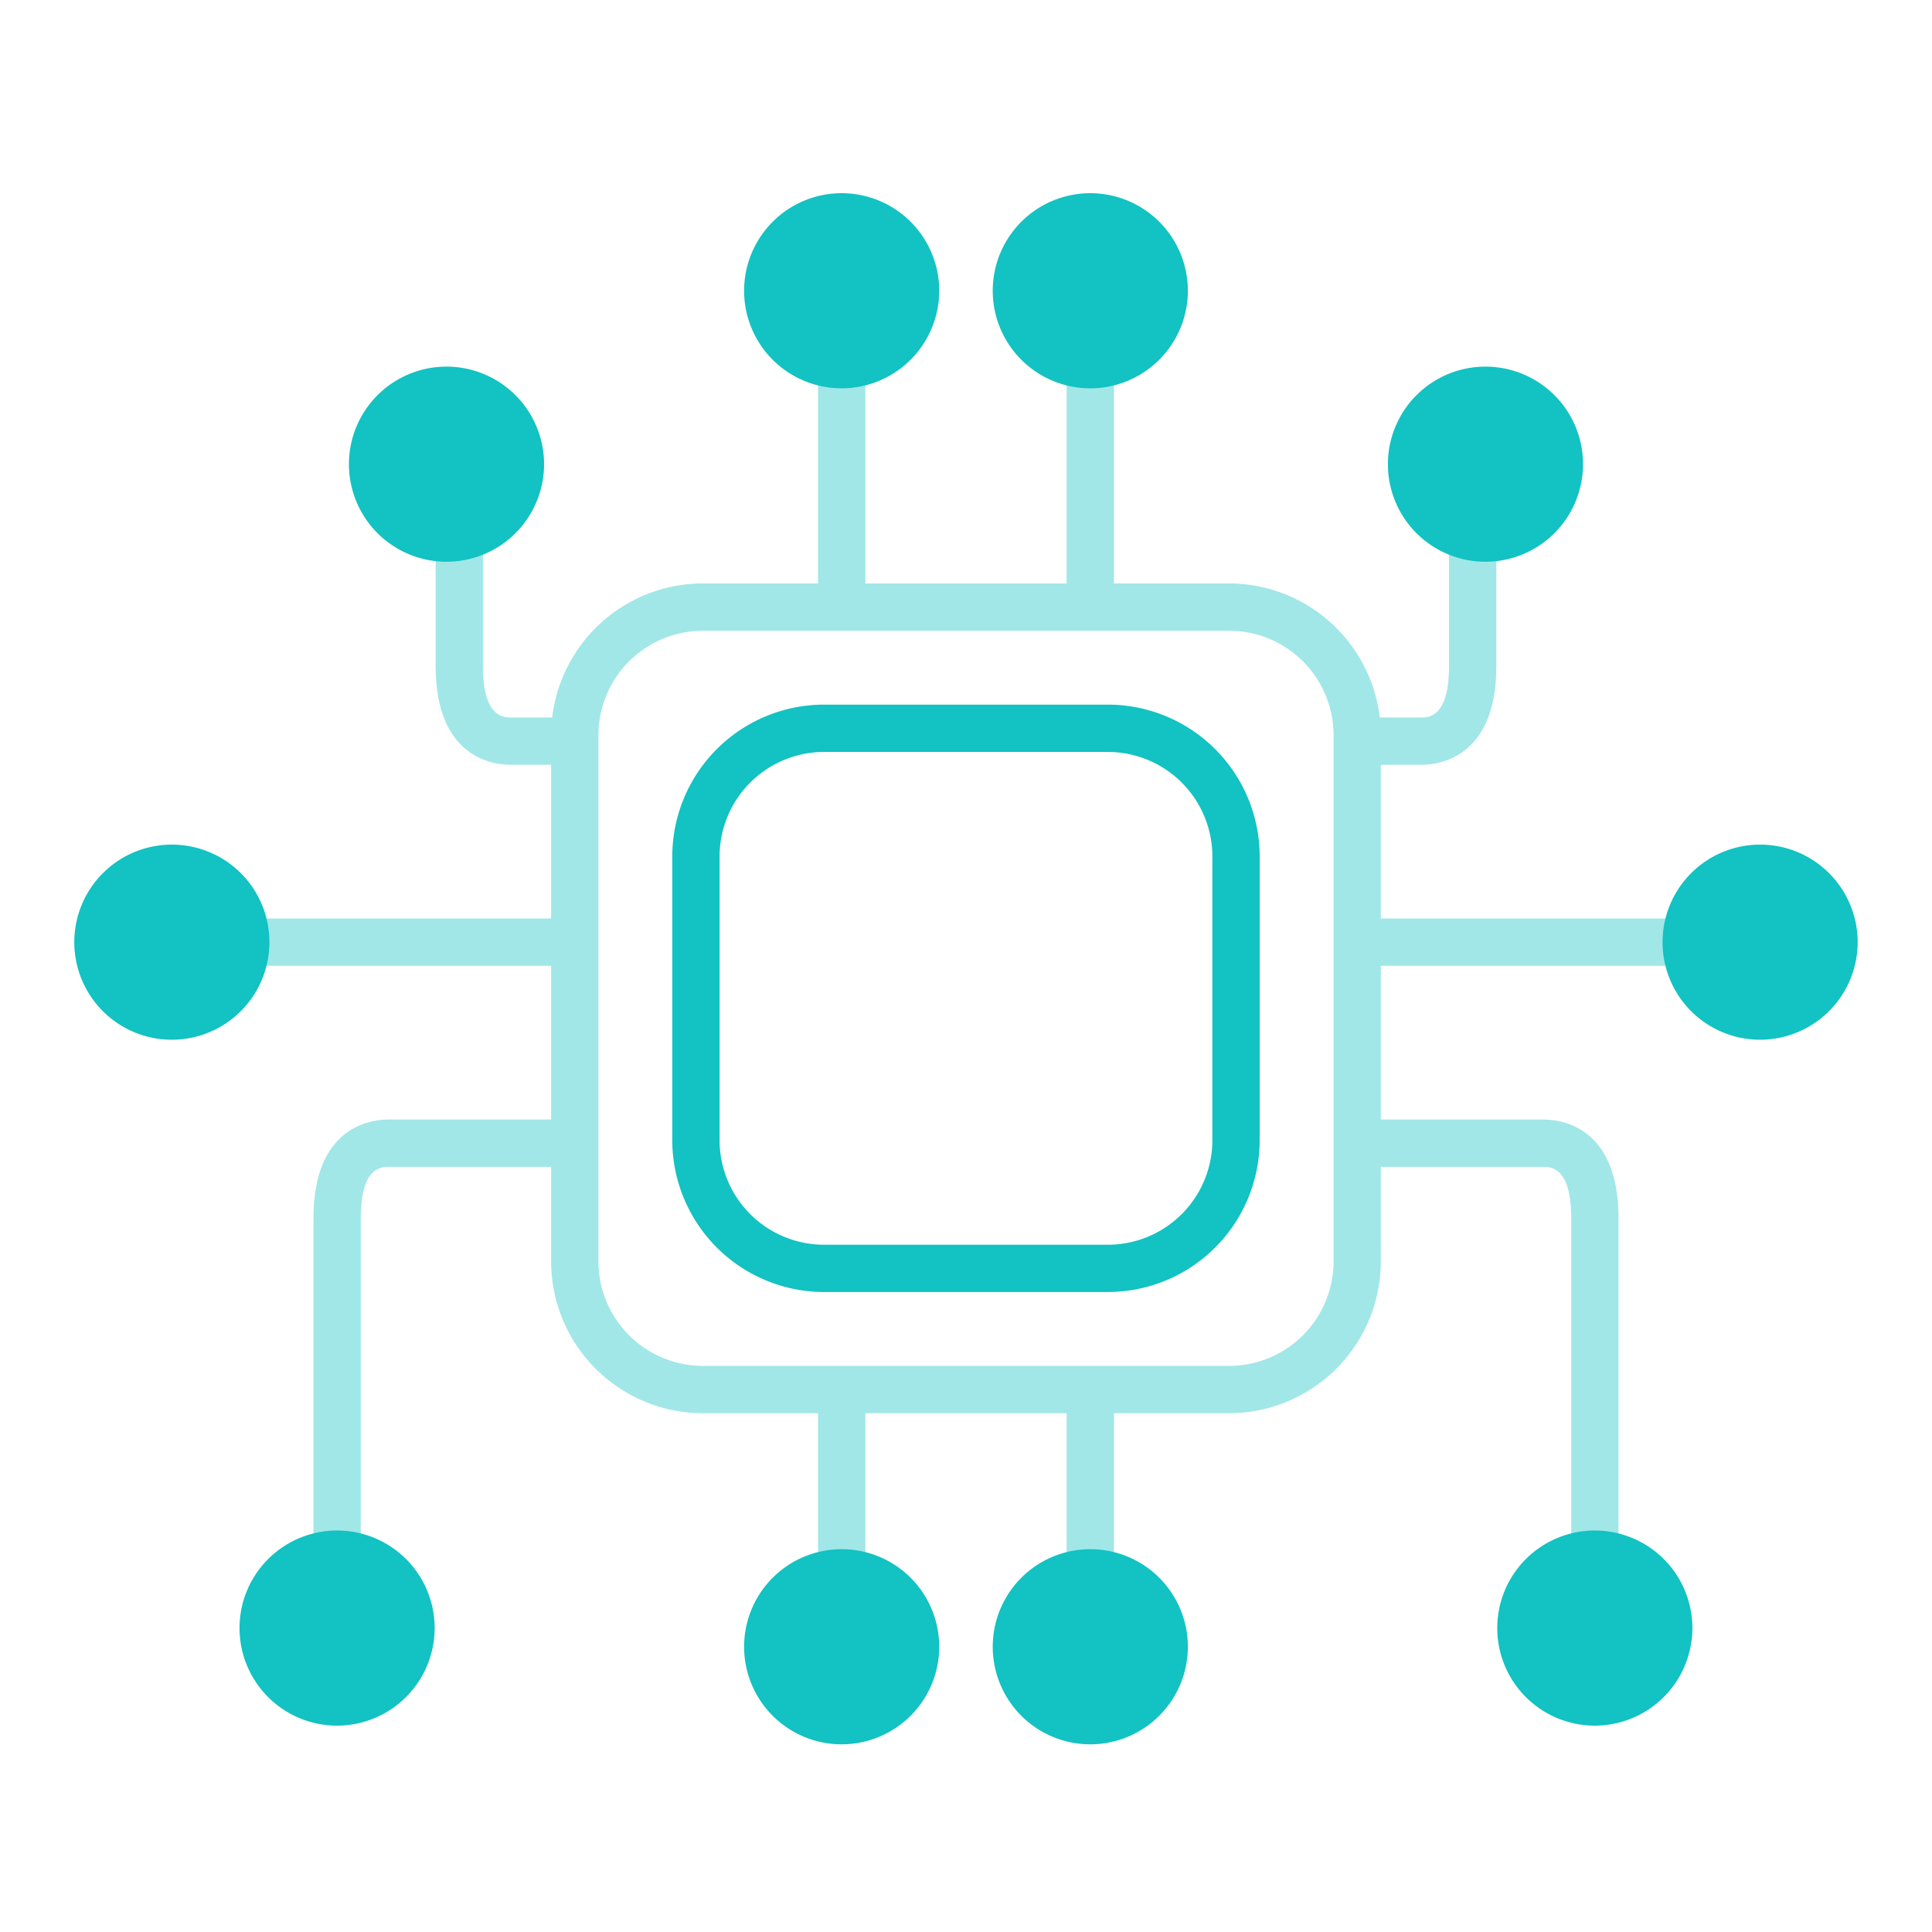 <?xml version="1.0" encoding="UTF-8"?>
<svg xmlns="http://www.w3.org/2000/svg" xmlns:xlink="http://www.w3.org/1999/xlink" width="130" height="130" viewBox="0 0 130 130">
  <defs>
    <clipPath id="clip-Mesa_de_trabajo_1">
      <rect width="130" height="130"></rect>
    </clipPath>
  </defs>
  <g id="Mesa_de_trabajo_1" data-name="Mesa de trabajo – 1" clip-path="url(#clip-Mesa_de_trabajo_1)">
    <g id="Grupo_622" data-name="Grupo 622" transform="translate(-361.792 -24.917)">
      <path id="Trazado_229" data-name="Trazado 229" d="M408.742,88.252h-19.1a10.224,10.224,0,0,1-10.211-10.211v-19.1a10.225,10.225,0,0,1,10.211-10.214h19.1a10.225,10.225,0,0,1,10.214,10.214v19.1A10.225,10.225,0,0,1,408.742,88.252Zm-19.1-36.34a7.039,7.039,0,0,0-7.028,7.031v19.1a7.038,7.038,0,0,0,7.028,7.028h19.1a7.039,7.039,0,0,0,7.031-7.028v-19.1a7.039,7.039,0,0,0-7.031-7.031Z" transform="translate(27.597 23.602)" fill="#13c2c2"></path>
      <g id="Grupo_192" data-name="Grupo 192" transform="translate(385.272 49.586)">
        <rect id="Rectángulo_165" data-name="Rectángulo 165" width="9.947" height="9.947" rx="1.562" transform="translate(1.59 1.593)" fill="#13c2c2"></rect>
        <path id="Trazado_232" data-name="Trazado 232" d="M379.161,54.713a6.565,6.565,0,1,1,6.566-6.563A6.569,6.569,0,0,1,379.161,54.713Zm0-9.947a3.382,3.382,0,1,0,3.383,3.383A3.385,3.385,0,0,0,379.161,44.766Z" transform="translate(-372.598 -41.583)" fill="#13c2c2"></path>
      </g>
      <rect id="Rectángulo_166" data-name="Rectángulo 166" width="9.947" height="9.947" rx="1.562" transform="translate(379.502 129.492)" fill="#13c2c2"></rect>
      <path id="Trazado_233" data-name="Trazado 233" d="M376.851,79.318a6.565,6.565,0,1,1,6.563-6.566A6.574,6.574,0,0,1,376.851,79.318Zm0-9.947a3.382,3.382,0,1,0,3.38,3.38A3.385,3.385,0,0,0,376.851,69.371Z" transform="translate(7.625 61.714)" fill="#13c2c2"></path>
      <g id="Grupo_193" data-name="Grupo 193" transform="translate(366.792 81.749)">
        <rect id="Rectángulo_167" data-name="Rectángulo 167" width="9.947" height="9.947" rx="1.562" transform="translate(1.59 1.59)" fill="#13c2c2"></rect>
        <path id="Trazado_234" data-name="Trazado 234" d="M373.355,64.818a6.565,6.565,0,1,1,6.566-6.566A6.573,6.573,0,0,1,373.355,64.818Zm0-9.947a3.382,3.382,0,1,0,3.383,3.38A3.382,3.382,0,0,0,373.355,54.871Z" transform="translate(-366.792 -51.688)" fill="#13c2c2"></path>
      </g>
      <g id="Grupo_194" data-name="Grupo 194" transform="translate(411.862 129.159)">
        <rect id="Rectángulo_168" data-name="Rectángulo 168" width="9.947" height="9.947" rx="1.562" transform="translate(1.591 1.593)" fill="#13c2c2"></rect>
        <path id="Trazado_235" data-name="Trazado 235" d="M387.518,79.713a6.565,6.565,0,1,1,6.563-6.563A6.571,6.571,0,0,1,387.518,79.713Zm0-9.947a3.382,3.382,0,1,0,3.38,3.383A3.388,3.388,0,0,0,387.518,69.766Z" transform="translate(-380.952 -66.583)" fill="#13c2c2"></path>
      </g>
      <g id="Grupo_195" data-name="Grupo 195" transform="translate(411.862 37.917)">
        <rect id="Rectángulo_169" data-name="Rectángulo 169" width="9.947" height="9.947" rx="1.562" transform="translate(1.591 1.59)" fill="#13c2c2"></rect>
        <path id="Trazado_236" data-name="Trazado 236" d="M387.518,51.047a6.565,6.565,0,1,1,6.563-6.566A6.574,6.574,0,0,1,387.518,51.047Zm0-9.947a3.382,3.382,0,1,0,3.38,3.38A3.385,3.385,0,0,0,387.518,41.1Z" transform="translate(-380.952 -37.917)" fill="#13c2c2"></path>
      </g>
      <g id="Grupo_196" data-name="Grupo 196" transform="translate(455.182 49.586)">
        <rect id="Rectángulo_173" data-name="Rectángulo 173" width="9.947" height="9.947" rx="1.562" transform="translate(11.539 11.539) rotate(-180)" fill="#13c2c2"></rect>
        <path id="Trazado_239" data-name="Trazado 239" d="M401.128,54.713a6.565,6.565,0,1,1,6.563-6.563A6.571,6.571,0,0,1,401.128,54.713Zm0-9.947a3.382,3.382,0,1,0,3.38,3.383A3.388,3.388,0,0,0,401.128,44.766Z" transform="translate(-394.562 -41.583)" fill="#13c2c2"></path>
      </g>
      <g id="Grupo_197" data-name="Grupo 197" transform="translate(462.544 127.902)">
        <rect id="Rectángulo_174" data-name="Rectángulo 174" width="9.947" height="9.947" rx="1.562" transform="translate(11.538 11.537) rotate(-180)" fill="#13c2c2"></rect>
        <path id="Trazado_240" data-name="Trazado 240" d="M403.438,79.318A6.565,6.565,0,1,1,410,72.751,6.573,6.573,0,0,1,403.438,79.318Zm0-9.947a3.382,3.382,0,1,0,3.383,3.38A3.382,3.382,0,0,0,403.438,69.371Z" transform="translate(-396.875 -66.188)" fill="#13c2c2"></path>
      </g>
      <g id="Grupo_198" data-name="Grupo 198" transform="translate(473.662 81.749)">
        <rect id="Rectángulo_175" data-name="Rectángulo 175" width="9.947" height="9.947" rx="1.562" transform="translate(11.54 11.537) rotate(180)" fill="#13c2c2"></rect>
        <path id="Trazado_241" data-name="Trazado 241" d="M406.934,64.818a6.565,6.565,0,1,1,6.563-6.566A6.574,6.574,0,0,1,406.934,64.818Zm0-9.947a3.382,3.382,0,1,0,3.38,3.38A3.385,3.385,0,0,0,406.934,54.871Z" transform="translate(-400.368 -51.688)" fill="#13c2c2"></path>
      </g>
      <g id="Grupo_199" data-name="Grupo 199" transform="translate(428.592 129.159)">
        <rect id="Rectángulo_176" data-name="Rectángulo 176" width="9.947" height="9.947" rx="1.562" transform="translate(11.539 11.539) rotate(180)" fill="#13c2c2"></rect>
        <path id="Trazado_242" data-name="Trazado 242" d="M392.771,79.713a6.565,6.565,0,1,1,6.566-6.563A6.571,6.571,0,0,1,392.771,79.713Zm0-9.947a3.382,3.382,0,1,0,3.383,3.383A3.385,3.385,0,0,0,392.771,69.766Z" transform="translate(-386.208 -66.583)" fill="#13c2c2"></path>
      </g>
      <g id="Grupo_200" data-name="Grupo 200" transform="translate(428.592 37.917)">
        <rect id="Rectángulo_177" data-name="Rectángulo 177" width="9.947" height="9.947" rx="1.562" transform="translate(11.539 11.537) rotate(-180)" fill="#13c2c2"></rect>
        <path id="Trazado_243" data-name="Trazado 243" d="M392.771,51.047a6.565,6.565,0,1,1,6.566-6.566A6.573,6.573,0,0,1,392.771,51.047Zm0-9.947a3.382,3.382,0,1,0,3.383,3.38A3.382,3.382,0,0,0,392.771,41.1Z" transform="translate(-386.208 -37.917)" fill="#13c2c2"></path>
      </g>
      <g id="Grupo_626" data-name="Grupo 626" opacity="0.4">
        <path id="Trazado_228" data-name="Trazado 228" d="M422.493,102h-35.41a10.222,10.222,0,0,1-10.211-10.211V56.378a10.222,10.222,0,0,1,10.211-10.211h35.41A10.222,10.222,0,0,1,432.7,56.378v35.41A10.222,10.222,0,0,1,422.493,102ZM387.083,49.35a7.034,7.034,0,0,0-7.028,7.028v35.41a7.034,7.034,0,0,0,7.028,7.028h35.41a7.034,7.034,0,0,0,7.028-7.028V56.378a7.034,7.034,0,0,0-7.028-7.028Z" transform="translate(22.004 18.009)" fill="#13c2c2"></path>
        <path id="Trazado_230" data-name="Trazado 230" d="M375.031,91.717h-3.183V64.13c0-6.153,3.854-6.63,5.039-6.63h13v3.183h-13c-.462,0-1.856,0-1.856,3.447Z" transform="translate(11.037 42.749)" fill="#13c2c2"></path>
        <path id="Trazado_231" data-name="Trazado 231" d="M384.247,64.008h-4.774c-1.187,0-5.042-.477-5.042-6.63V43.583h3.183V57.378c0,3.447,1.4,3.447,1.859,3.447h4.774Z" transform="translate(16.675 12.369)" fill="#13c2c2"></path>
        <rect id="Rectángulo_164" data-name="Rectángulo 164" width="25.995" height="3.183" transform="translate(374.926 86.721)" fill="#13c2c2"></rect>
        <rect id="Rectángulo_170" data-name="Rectángulo 170" width="3.183" height="17.573" transform="translate(416.836 118.153)" fill="#13c2c2"></rect>
        <rect id="Rectángulo_171" data-name="Rectángulo 171" width="3.183" height="17.573" transform="translate(416.836 49.454)" fill="#13c2c2"></rect>
        <path id="Trazado_237" data-name="Trazado 237" d="M411.808,91.717h-3.183V64.13c0-3.447-1.394-3.447-1.856-3.447h-13V57.5h13c1.184,0,5.039.477,5.039,6.63Z" transform="translate(58.891 42.749)" fill="#13c2c2"></path>
        <path id="Trazado_238" data-name="Trazado 238" d="M398.544,64.008H393.77V60.825h4.774c.462,0,1.859,0,1.859-3.447V43.583h3.183V57.378C403.586,63.53,399.729,64.008,398.544,64.008Z" transform="translate(58.891 12.369)" fill="#13c2c2"></path>
        <rect id="Rectángulo_172" data-name="Rectángulo 172" width="25.995" height="3.183" transform="translate(452.663 86.721)" fill="#13c2c2"></rect>
        <rect id="Rectángulo_178" data-name="Rectángulo 178" width="3.183" height="17.573" transform="translate(433.565 118.153)" fill="#13c2c2"></rect>
        <rect id="Rectángulo_179" data-name="Rectángulo 179" width="3.183" height="17.573" transform="translate(433.565 49.454)" fill="#13c2c2"></rect>
      </g>
    </g>
  </g>
</svg>
